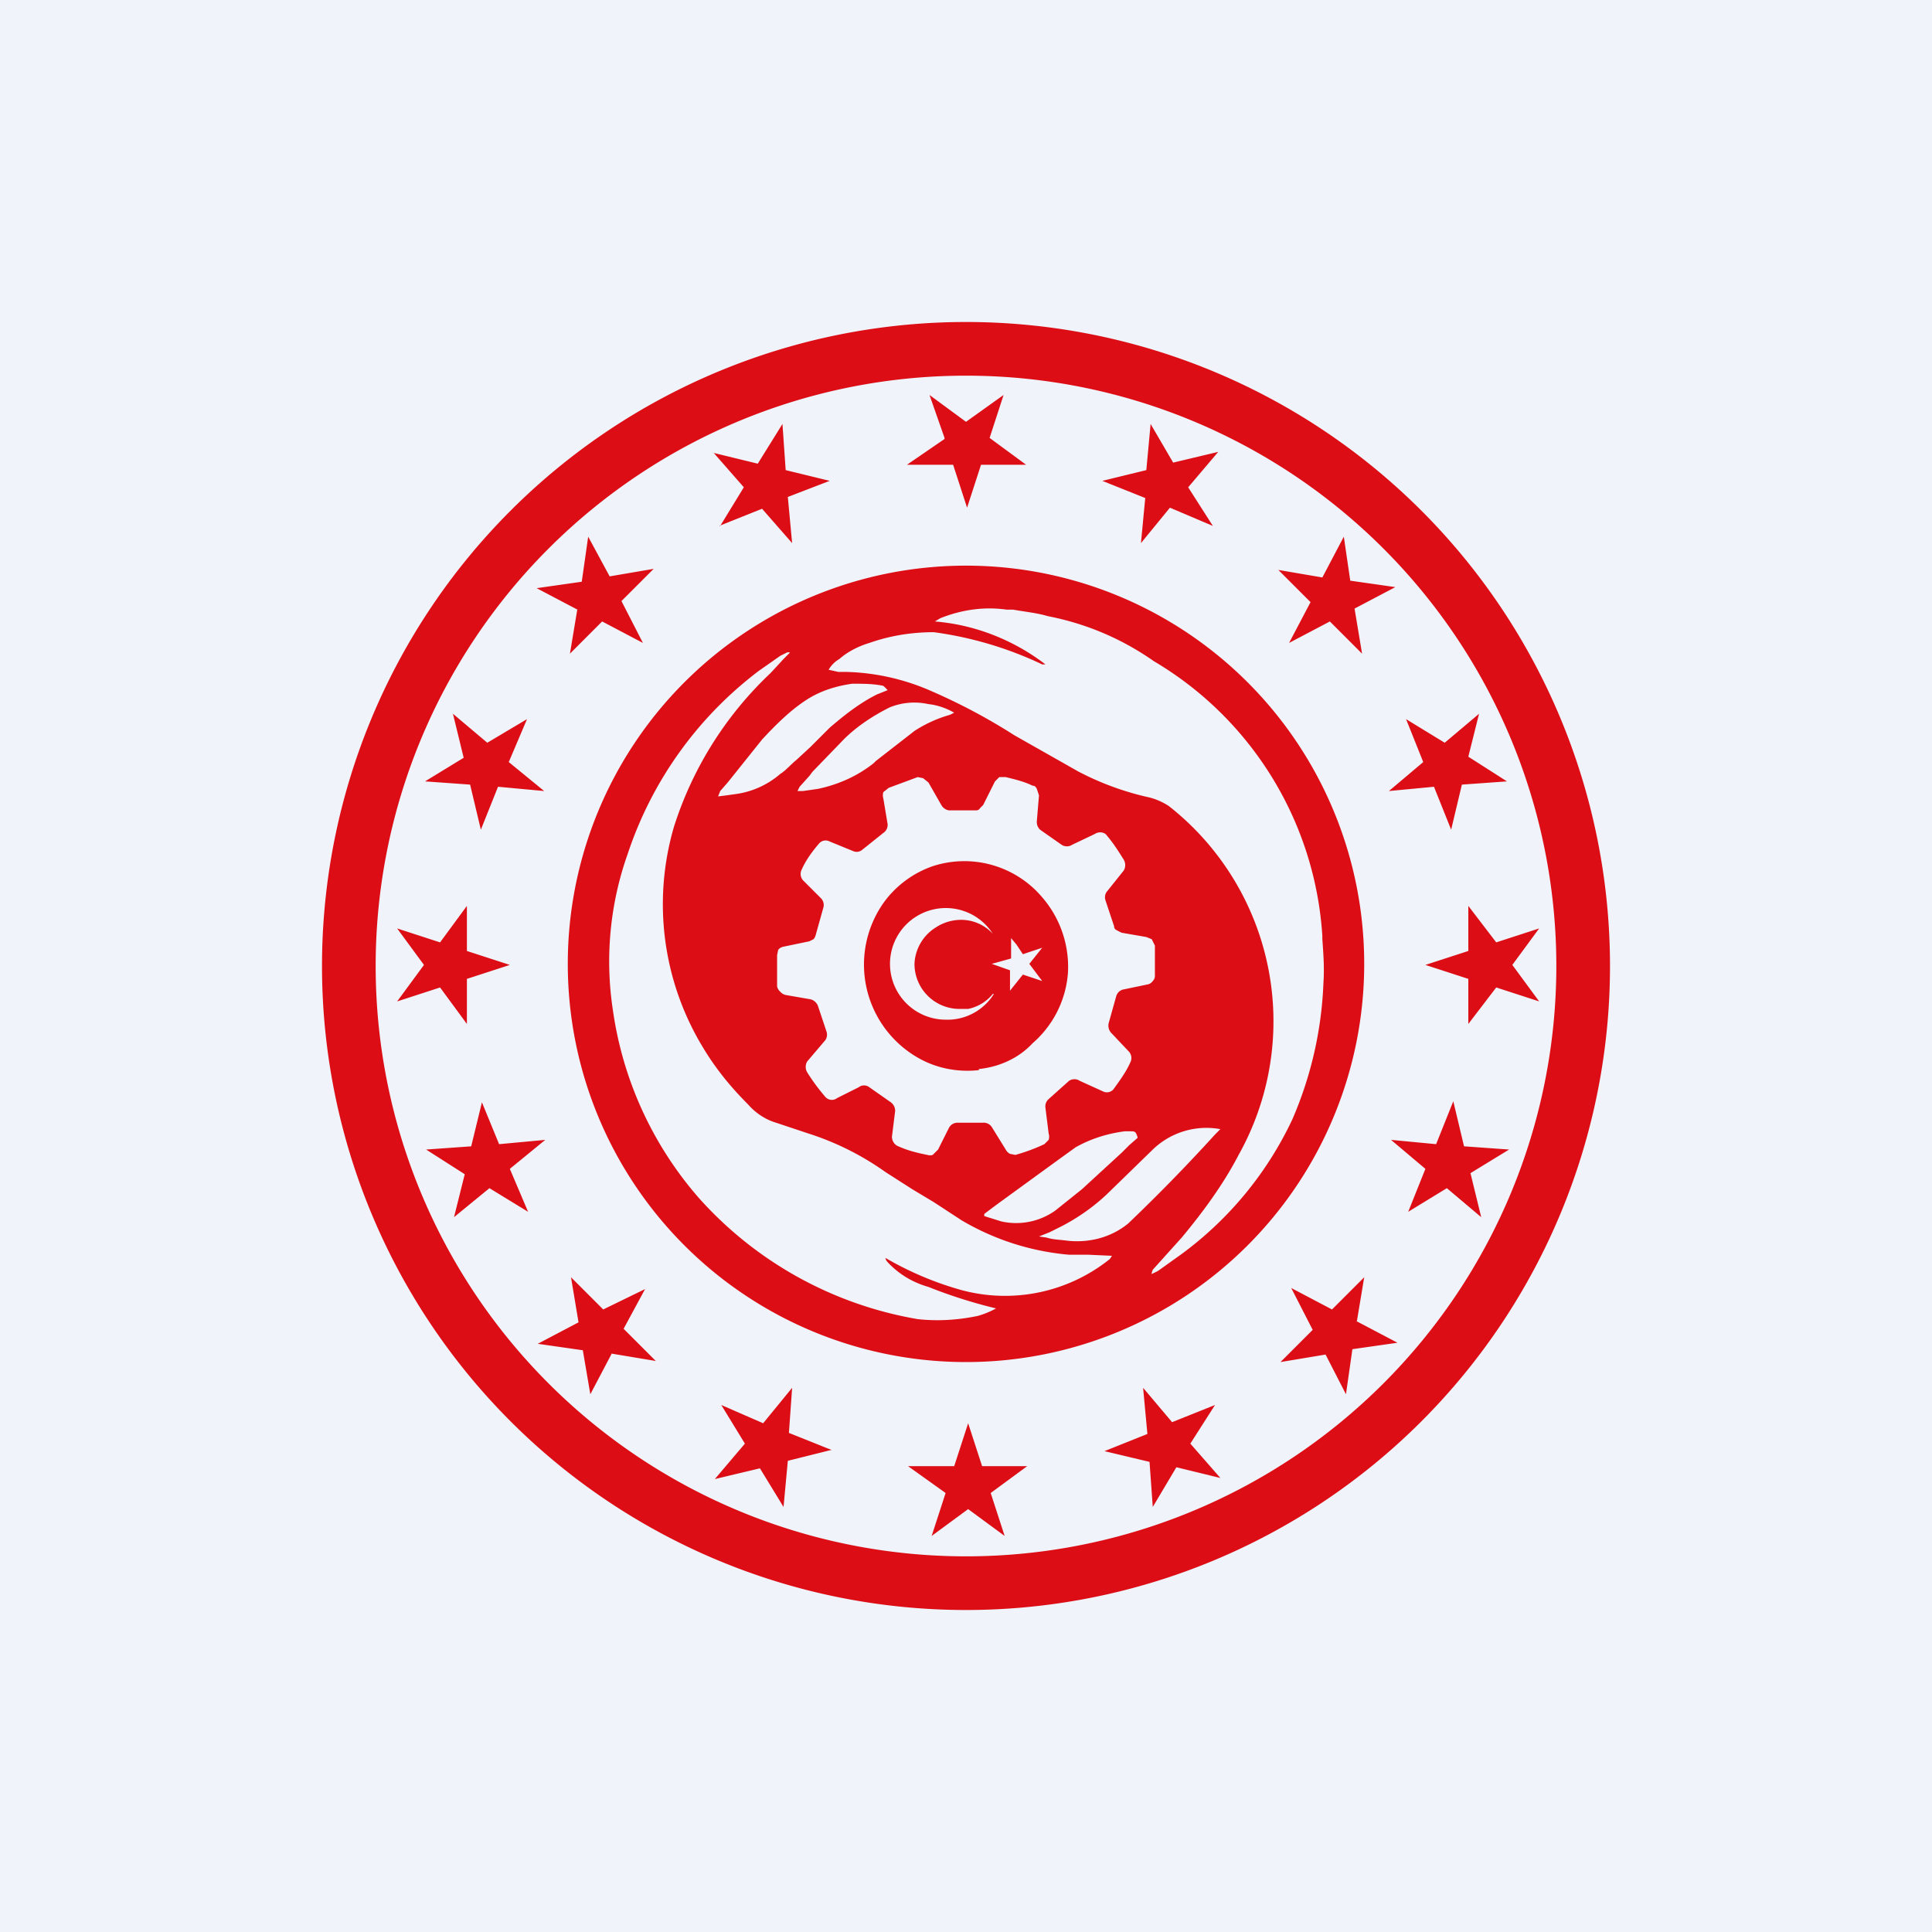 <!-- by TradingView --><svg width="18" height="18" viewBox="0 0 18 18" xmlns="http://www.w3.org/2000/svg"><path fill="#F0F3FA" d="M0 0h18v18H0z"/><path fill-rule="evenodd" d="M14.5 9a5.5 5.5 0 1 1-11 0 5.5 5.5 0 0 1 11 0Zm.5 0A6 6 0 1 1 3 9a6 6 0 0 1 12 0ZM8.8 4.09l-.35.24h.43l.13.4.13-.4h.42l-.34-.25.13-.4-.35.25-.34-.25.14.4Zm.2 8.6a3.7 3.7 0 1 0 0-7.42 3.7 3.7 0 0 0 0 7.42Zm1.73-.83.01-.03.09-.1.18-.2c.2-.24.39-.5.53-.77a2.55 2.55 0 0 0-.65-3.25.6.6 0 0 0-.18-.08 2.64 2.64 0 0 1-.64-.23l-.02-.01-.6-.34a5.5 5.5 0 0 0-.77-.41 2.09 2.09 0 0 0-.8-.18h-.07l-.09-.02a.27.27 0 0 1 .1-.1c.08-.07.18-.12.28-.15.2-.07.4-.1.6-.1a3.41 3.41 0 0 1 1.01.3h.03c-.3-.23-.66-.37-1.03-.4l.05-.03c.2-.08.41-.11.62-.08h.06c.11.02.22.03.32.06.36.07.69.21.99.42a3.21 3.21 0 0 1 1.57 2.56v.03c.01.14.02.27.01.41a3.53 3.53 0 0 1-.29 1.27A3.3 3.3 0 0 1 11 11.69l-.21.15a.48.48 0 0 1-.04.02l-.02.01v-.01Zm-.37-.16-.02.03a1.56 1.56 0 0 1-1.38.29 3 3 0 0 1-.71-.3c0 .02.02.04.04.06.1.1.22.17.36.21.2.08.42.15.63.2a.79.79 0 0 1-.17.07c-.19.04-.38.05-.56.03a3.53 3.53 0 0 1-2.04-1.13 3.38 3.38 0 0 1-.8-1.75 3 3 0 0 1 .14-1.46 3.53 3.53 0 0 1 1.22-1.7l.2-.14.06-.03a.04.04 0 0 1 .03 0l-.06.06-.12.13a3.37 3.37 0 0 0-.9 1.43 2.57 2.57 0 0 0 .27 2.06c.12.2.26.37.42.53.07.08.16.14.26.17l.3.1a2.6 2.6 0 0 1 .72.36l.25.16.2.12.26.17a2.37 2.37 0 0 0 1 .32h.18l.22.01Zm.96-1.13.05-.05a.72.72 0 0 0-.64.2l-.38.37c-.13.13-.28.24-.45.33l-.12.06-.1.04.07.01c.06.02.13.02.2.03.2.02.4-.03.56-.16a16.36 16.36 0 0 0 .81-.83ZM8.27 6.43l-.1.04c-.16.08-.3.19-.44.31l-.18.18-.13.12c-.05.04-.1.1-.15.13a.8.8 0 0 1-.43.19l-.07.01-.08.01.02-.05.07-.08.32-.4c.13-.14.27-.28.43-.38.13-.08.27-.12.41-.14.1 0 .2 0 .29.02a.5.5 0 0 1 .04.04Zm1.02 4.79-.12.09v.02l.16.05a.63.63 0 0 0 .5-.1l.25-.2.37-.34.07-.07.08-.07c-.02-.06-.02-.06-.08-.06h-.04c-.16.02-.32.07-.46.15l-.18.13-.55.4ZM7.43 7.37l.02-.04.09-.1.03-.04.29-.3c.12-.12.27-.22.43-.3a.61.61 0 0 1 .36-.03c.09.01.17.04.24.08l-.04.02a1.2 1.2 0 0 0-.33.15l-.36.28-.02.02c-.15.12-.33.2-.52.24l-.14.02h-.05Zm3.31 1.77a.08.08 0 0 1-.04.03l-.24.05a.09.09 0 0 0-.06.06l-.07.25a.1.1 0 0 0 .02.09l.17.18a.09.09 0 0 1 .01.1c-.04.09-.1.17-.15.24a.08.08 0 0 1-.1.03l-.22-.1a.09.09 0 0 0-.1 0l-.19.17a.09.09 0 0 0-.03.08l.03.24a.1.1 0 0 1 0 .06l-.04.04a1.7 1.7 0 0 1-.27.1l-.05-.01a.09.09 0 0 1-.04-.04l-.13-.21a.09.09 0 0 0-.08-.04h-.24a.09.09 0 0 0-.08.05l-.1.2-.05.05a.08.08 0 0 1-.05 0c-.1-.02-.18-.04-.27-.08a.09.09 0 0 1-.04-.03.1.1 0 0 1-.02-.06l.03-.24a.1.1 0 0 0-.04-.08l-.2-.14a.08.08 0 0 0-.1 0l-.2.1a.08.08 0 0 1-.11-.01 1.86 1.86 0 0 1-.17-.23.1.1 0 0 1 0-.1l.17-.2a.09.09 0 0 0 .01-.08l-.08-.24a.1.1 0 0 0-.03-.04.09.09 0 0 0-.04-.02l-.23-.04a.09.09 0 0 1-.05-.03.09.09 0 0 1-.03-.05V8.9l.01-.05a.08.08 0 0 1 .05-.03l.24-.05.04-.02a.1.1 0 0 0 .02-.04l.07-.25a.09.09 0 0 0-.02-.09l-.17-.17a.09.09 0 0 1-.01-.1c.04-.09.1-.17.16-.24a.08.08 0 0 1 .1-.02l.22.09a.08.08 0 0 0 .08-.01l.2-.16a.09.09 0 0 0 .04-.08l-.04-.24a.1.1 0 0 1 0-.06l.05-.04.27-.1.05.01.05.04.12.21a.1.1 0 0 0 .07.05h.25c.01 0 .03 0 .04-.02l.03-.03.11-.22.04-.04h.06c.08.02.17.04.25.08.02 0 .03.01.04.03l.02.06-.02.24a.1.1 0 0 0 .03.08l.2.14a.09.09 0 0 0 .1 0l.21-.1a.09.09 0 0 1 .1 0c.07.08.12.16.17.24a.1.1 0 0 1 0 .1l-.16.2a.09.09 0 0 0-.01.08l.08.24c0 .02.01.03.03.04l.04.02.23.04.05.02.03.06v.28c0 .01 0 .03-.02.05Zm-1.62.82c.19-.02.37-.1.5-.24a.96.96 0 0 0 .33-.66.99.99 0 0 0-.24-.7.95.95 0 0 0-1.02-.29.95.95 0 0 0-.45.33 1 1 0 0 0 .34 1.47c.17.09.36.12.54.1Zm.14-.7a.51.51 0 0 1-.41.24h-.03a.52.52 0 1 1 .43-.8.4.4 0 0 0-.3-.13.43.43 0 0 0-.23.07.42.42 0 0 0-.2.34.42.42 0 0 0 .42.42h.08a.4.4 0 0 0 .23-.14Zm.45-.12-.09-.12-.03-.04.12-.15-.18.06-.06-.09-.05-.06v.19l-.18.05.17.06v.19l.12-.15.18.06Zm-3-4.24.22-.36-.28-.32.41.1.23-.37.03.43.41.1-.39.15.04.43-.28-.32-.4.16Zm-1.33.77-.07.42.3-.3.38.2-.2-.39.3-.3-.41.07-.2-.37-.06.42-.42.06.38.2Zm-.9 2.06-.1-.42-.42-.03.36-.22-.1-.41.32.27.37-.22-.17.4.33.27-.43-.04-.16.4ZM4.1 9.2l.25.34v-.42l.4-.13-.4-.13v-.42l-.25.34-.4-.13.25.34-.25.34.4-.13Zm.82 2.09-.36-.22-.33.27.1-.4-.36-.23.42-.03.1-.41.16.39.43-.04-.33.27.17.4Zm.77 1.32.42.07-.3-.3.2-.37-.39.19-.3-.3.07.42-.38.2.42.06.07.41.2-.38Zm2.05.9-.4.1-.04.43-.22-.36-.42.1.28-.33-.22-.36.39.17.27-.33-.03.42.4.16Zm1.49.4.34-.25h-.42l-.13-.4-.13.4h-.43l.35.25-.13.4.34-.25.34.25-.13-.4Zm2.09-.82-.23.36.28.32-.41-.1-.22.37-.03-.42-.42-.1.4-.16-.04-.43.27.32.4-.16Zm1.32-.77.07-.42-.3.3-.38-.2.2.39-.3.3.42-.07.19.37.06-.42.42-.06-.38-.2Zm.9-2.06.1.42.42.03-.36.22.1.41-.32-.27-.36.22.16-.4-.32-.27.42.04.16-.4Zm.4-1.48-.26-.34v.42l-.4.13.4.13v.42l.26-.34.4.13-.25-.34.25-.34-.4.13ZM13.1 6.7l.36.22.32-.27-.1.4.36.23-.42.03-.1.42-.16-.4-.42.04.32-.27-.16-.4Zm-.78-1.32-.41-.07.3.3-.2.38.38-.2.3.3-.07-.42.38-.2-.42-.06-.06-.41-.2.38Zm-2.05-.9.41-.1.04-.43.21.36.42-.1-.28.33.23.36-.4-.17-.27.33.04-.42-.4-.16Z" fill="#DC0D15"/></svg>